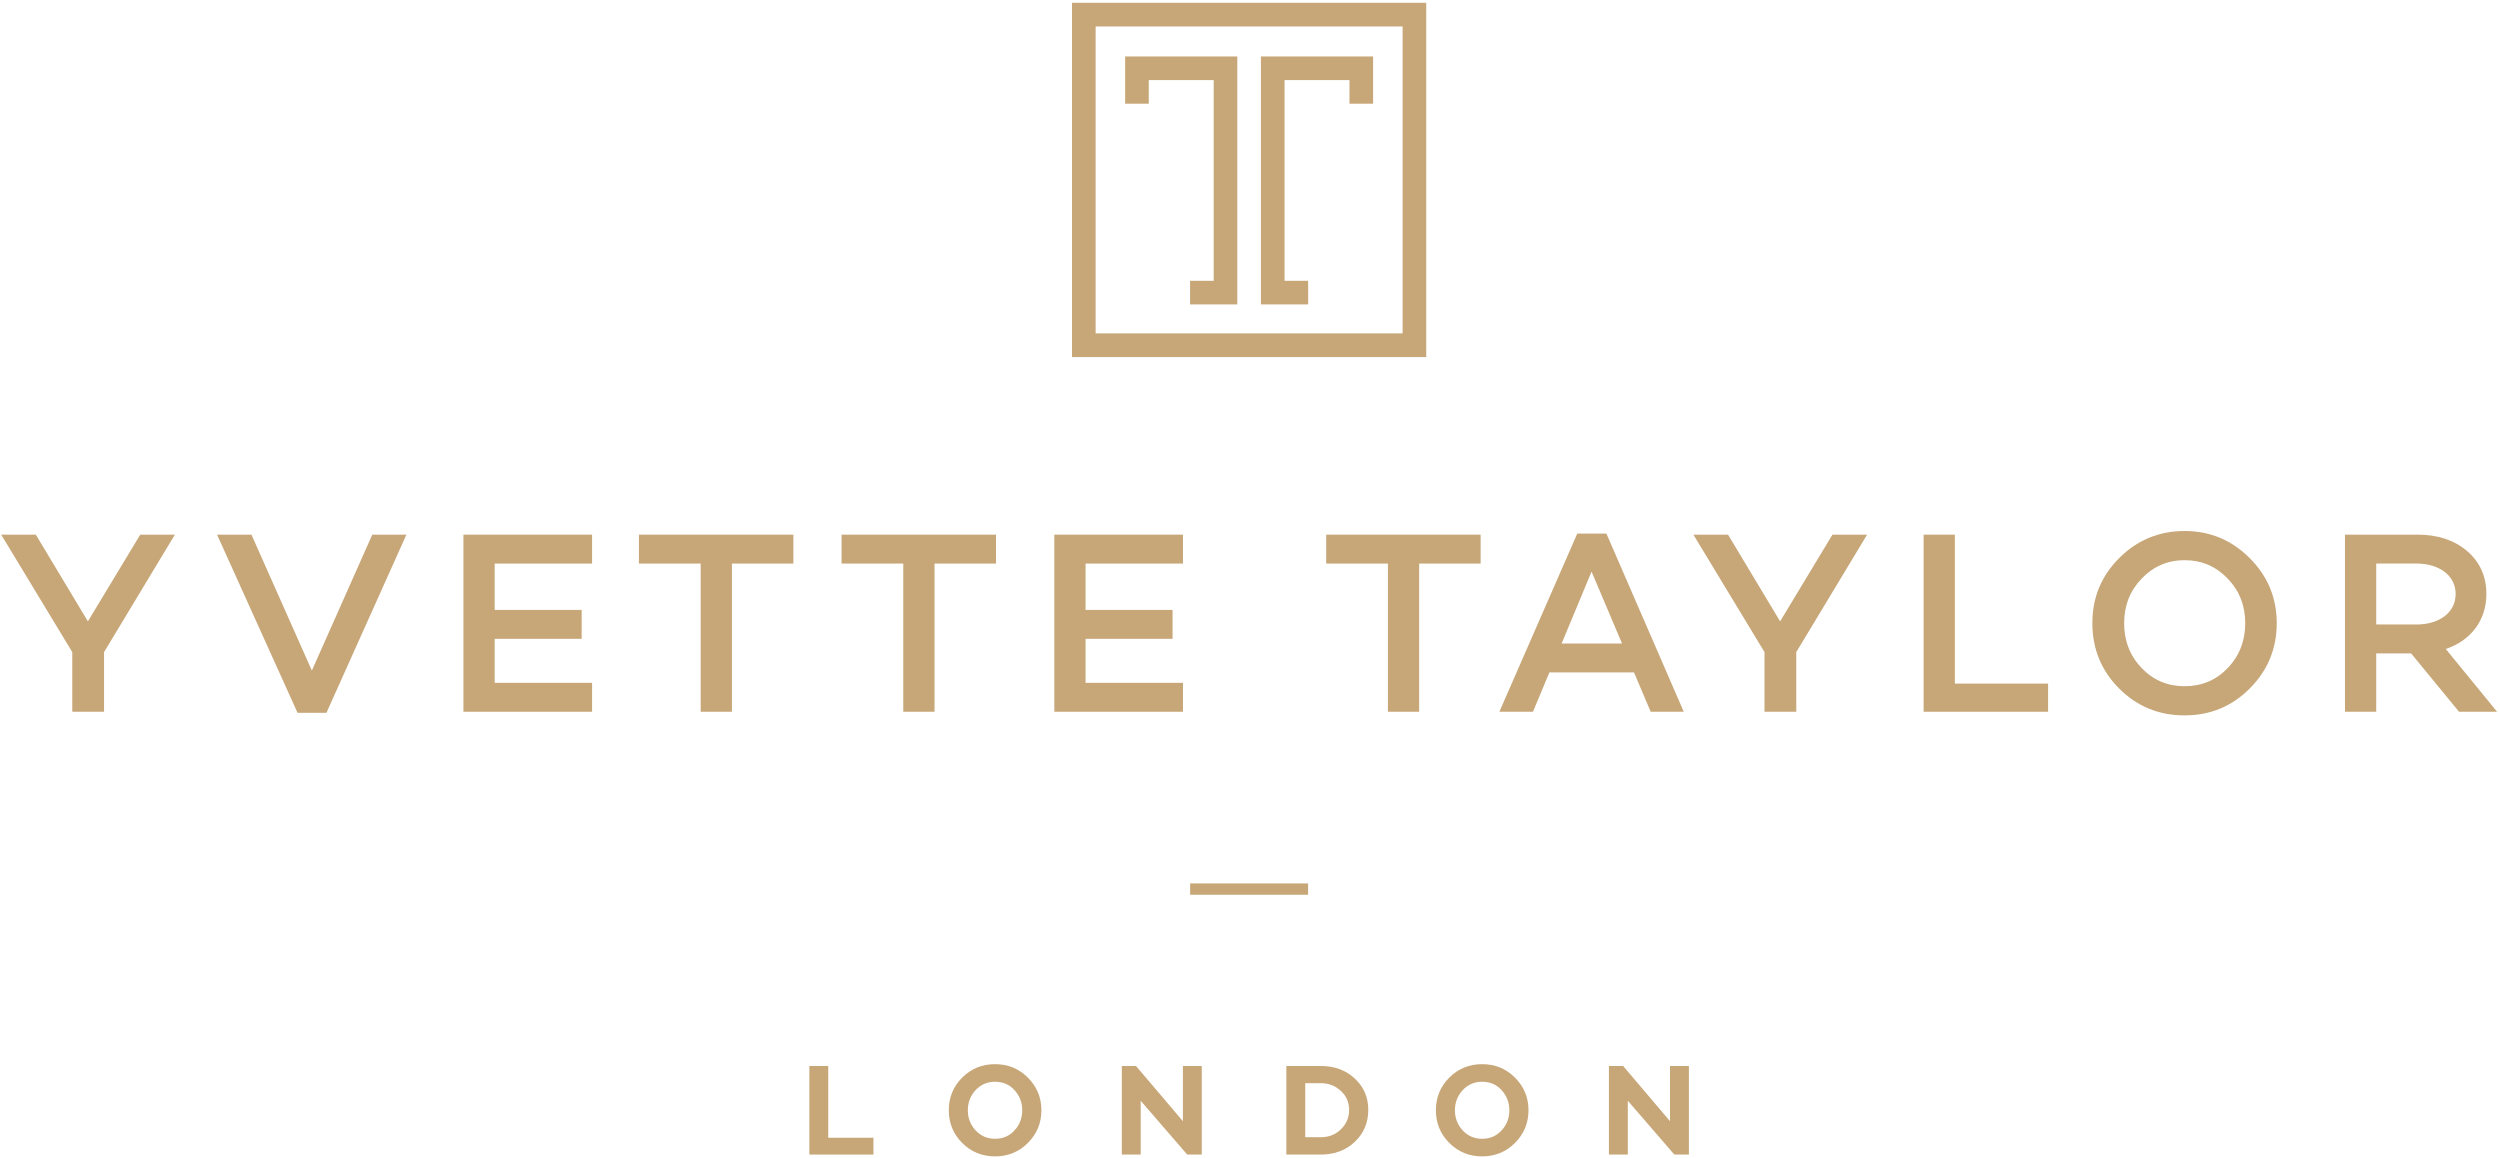 <?xml version="1.0" encoding="utf-8"?>
<!-- Generator: Adobe Illustrator 15.1.0, SVG Export Plug-In . SVG Version: 6.00 Build 0)  -->
<!DOCTYPE svg PUBLIC "-//W3C//DTD SVG 1.1//EN" "http://www.w3.org/Graphics/SVG/1.1/DTD/svg11.dtd">
<svg version="1.1" id="Vrstva_1" xmlns="http://www.w3.org/2000/svg" xmlns:xlink="http://www.w3.org/1999/xlink" x="0px" y="0px"
	 width="2109.148px" height="976.582px" viewBox="0 0 2109.148 976.582" enable-background="new 0 0 2109.148 976.582"
	 xml:space="preserve">
<path fill="#C7A677" d="M1183.323,281.29H924.339V22.308h258.982L1183.323,281.29z M904.418,2.385v298.832h298.828V2.385H904.418z"
	/>
<polygon fill="#C7A677" points="949.239,47.641 949.239,87.488 969.162,87.488 969.162,67.564 1023.948,67.564 1023.948,236.898 
	1004.028,236.898 1004.028,256.822 1043.868,256.822 1043.868,47.641 "/>
<polygon fill="#C7A677" points="1158.423,47.641 1063.791,47.641 1063.791,256.822 1103.637,256.822 1103.637,236.898 
	1083.714,236.898 1083.714,67.564 1138.5,67.564 1138.5,87.488 1158.423,87.488 "/>
<rect x="1004.083" y="745.299" fill="#C7A677" width="99.499" height="9.567"/>
<g>
	<path fill="#C7A677" d="M811.786,909.105c7.542-7.536,16.772-11.311,27.687-11.311c10.911,0,20.138,3.774,27.68,11.311
		c7.621,7.621,11.432,16.815,11.432,27.58c0,10.771-3.811,19.963-11.432,27.58c-7.542,7.542-16.769,11.316-27.68,11.316
		c-10.915,0-20.145-3.774-27.687-11.316c-7.55-7.544-11.321-16.74-11.321-27.58C800.465,925.85,804.236,916.655,811.786,909.105
		 M839.473,960.747c6.665,0,12.12-2.341,16.366-7.028c4.396-4.691,6.59-10.368,6.59-17.033c0-6.591-2.195-12.264-6.59-17.03
		c-4.246-4.685-9.701-7.029-16.366-7.029c-6.522,0-11.98,2.345-16.373,7.029c-4.393,4.767-6.59,10.439-6.59,17.03
		c0,6.594,2.198,12.273,6.59,17.033C827.492,958.406,832.95,960.747,839.473,960.747"/>
	<polygon fill="#C7A677" points="736.885,959.87 736.885,974.045 682.834,974.045 682.834,899.329 698.761,899.329 698.761,959.87 	
		"/>
	<polygon fill="#C7A677" points="1013.892,899.332 1013.892,974.041 1001.586,974.041 962.361,928.668 962.361,974.041 
		946.43,974.041 946.43,899.332 958.407,899.332 997.961,945.912 997.961,899.332 	"/>
	<path fill="#C7A677" d="M1085.248,899.329h29.111c11.432,0,20.951,3.519,28.568,10.548c7.614,7.035,11.428,15.861,11.428,26.477
		c0,10.846-3.814,19.852-11.428,27.027c-7.545,7.107-17.072,10.664-28.568,10.664h-29.111V899.329z M1101.176,959.431h13.183
		c6.74,0,12.381-2.233,16.92-6.707c4.616-4.461,6.921-9.92,6.921-16.37c0-6.372-2.305-11.675-6.921-15.928
		c-4.614-4.393-10.251-6.59-16.92-6.59h-13.183V959.431z"/>
	<path fill="#C7A677" d="M1222.727,909.105c7.541-7.536,16.773-11.311,27.688-11.311c10.911,0,20.141,3.774,27.684,11.311
		c7.617,7.621,11.424,16.815,11.424,27.58c0,10.771-3.807,19.963-11.424,27.58c-7.543,7.542-16.773,11.316-27.684,11.316
		c-10.915,0-20.147-3.774-27.688-11.316c-7.549-7.544-11.32-16.74-11.32-27.58C1211.407,925.85,1215.178,916.655,1222.727,909.105
		 M1250.415,960.747c6.665,0,12.12-2.341,16.366-7.028c4.396-4.691,6.593-10.368,6.593-17.033c0-6.591-2.197-12.264-6.593-17.03
		c-4.246-4.685-9.701-7.029-16.366-7.029c-6.522,0-11.978,2.345-16.373,7.029c-4.393,4.767-6.59,10.439-6.59,17.03
		c0,6.594,2.198,12.273,6.59,17.033C1238.438,958.406,1243.893,960.747,1250.415,960.747"/>
	<polygon fill="#C7A677" points="1424.847,899.332 1424.847,974.041 1412.545,974.041 1373.319,928.668 1373.319,974.041 
		1357.388,974.041 1357.388,899.332 1369.363,899.332 1408.919,945.912 1408.919,899.332 	"/>
	<polygon fill="#C7A677" points="87.779,550.152 87.779,600.462 60.976,600.462 60.976,550.152 1,451.067 30.217,451.067 
		74.156,524.229 118.318,451.067 147.539,451.067 	"/>
	<polygon fill="#C7A677" points="275.408,601.346 251.021,601.346 183.133,451.067 212.133,451.067 263.107,565.752 
		314.077,451.067 342.862,451.067 	"/>
	<polygon fill="#C7A677" points="417.342,514.562 490.72,514.562 490.72,538.946 417.342,538.946 417.342,576.078 499.513,576.078 
		499.513,600.466 390.977,600.466 390.977,451.067 499.513,451.067 499.513,475.454 417.342,475.454 	"/>
	<polygon fill="#C7A677" points="617.495,475.45 617.495,600.466 591.129,600.466 591.129,475.45 539.057,475.45 539.057,451.067 
		669.342,451.067 669.342,475.45 	"/>
	<polygon fill="#C7A677" points="788.429,475.45 788.429,600.466 762.062,600.466 762.062,475.45 709.991,475.45 709.991,451.067 
		840.275,451.067 840.275,475.45 	"/>
	<polygon fill="#C7A677" points="915.856,514.562 989.241,514.562 989.241,538.946 915.856,538.946 915.856,576.078 
		998.029,576.078 998.029,600.466 889.495,600.466 889.495,451.067 998.029,451.067 998.029,475.454 915.856,475.454 	"/>
	<polygon fill="#C7A677" points="1197.298,475.45 1197.298,600.466 1170.93,600.466 1170.93,475.45 1118.863,475.45 
		1118.863,451.067 1249.143,451.067 1249.143,475.45 	"/>
	<path fill="#C7A677" d="M1307.155,567.29l-13.847,33.176h-28.337l65.687-150.277h24.611l65.248,150.277h-27.901l-14.059-33.176
		H1307.155z M1342.741,482.265l-25.265,60.637h50.973L1342.741,482.265z"/>
	<polygon fill="#C7A677" points="1515.432,550.152 1515.432,600.462 1488.629,600.462 1488.629,550.152 1428.651,451.067 
		1457.872,451.067 1501.809,524.229 1545.973,451.067 1575.191,451.067 	"/>
	<polygon fill="#C7A677" points="1727.886,600.466 1622.869,600.466 1622.869,451.067 1649.234,451.067 1649.234,576.737 
		1727.886,576.737 	"/>
	<path fill="#C7A677" d="M1843.02,447.991c21.529,0,39.762,7.689,54.926,22.85c15.16,15.157,22.846,33.396,22.846,54.922
		c0,21.532-7.686,39.986-22.846,55.149c-15.164,15.161-33.396,22.628-54.926,22.628c-21.536,0-39.988-7.467-55.149-22.628
		c-15.157-15.163-22.625-33.617-22.625-55.149c0-21.526,7.468-39.766,22.625-54.922
		C1803.031,455.68,1821.484,447.991,1843.02,447.991 M1879.485,563.555c9.891-10.329,14.726-23.071,14.726-37.792
		c0-14.715-4.835-27.238-14.726-37.568c-9.884-10.322-21.968-15.596-36.465-15.596c-14.282,0-26.367,5.273-36.254,15.596
		c-9.883,10.33-14.722,22.853-14.722,37.568c0,14.721,4.839,27.463,14.722,37.792c9.887,10.325,21.972,15.381,36.254,15.381
		C1857.517,578.936,1869.601,573.88,1879.485,563.555"/>
	<path fill="#C7A677" d="M2004.72,551.248v49.214h-26.36V451.063h61.295c16.92,0,30.978,4.613,41.745,13.847
		c10.761,9.227,16.259,21.308,16.259,36.247c0,22.189-13.183,39.33-34.273,46.358l43.279,52.946h-32.076l-40.428-49.214H2004.72z
		 M2038.773,526.865c19.114,0,32.958-10.105,32.958-25.708c0-15.596-13.844-25.704-32.958-25.704h-34.053v51.412H2038.773z"/>
</g>
</svg>
